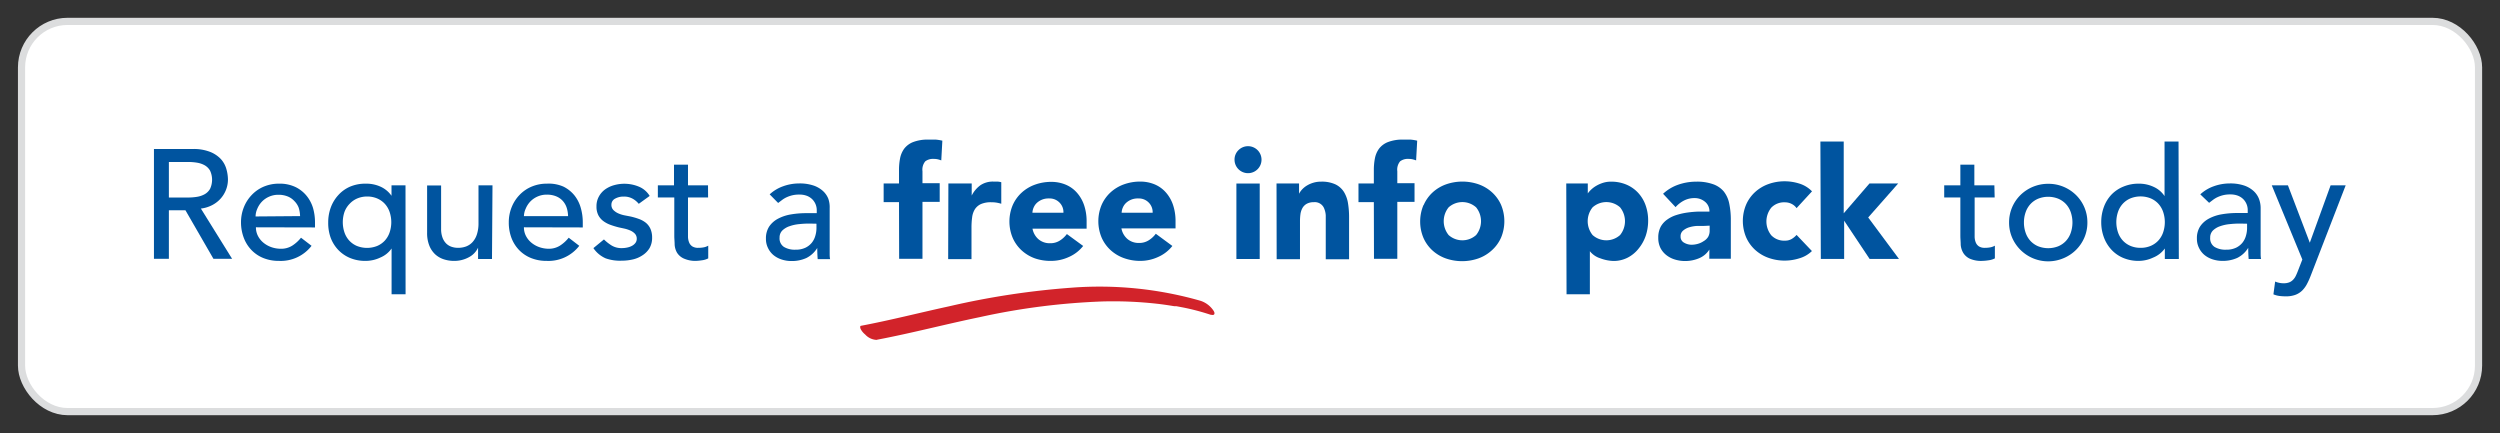 <svg id="Layer_1" data-name="Layer 1" xmlns="http://www.w3.org/2000/svg" viewBox="0 0 348.33 60.33"><rect x="0" y="0" width="348.33" height="60.33" fill="#333333" stroke="none"/><title>free-info-pack-button-white</title><rect x="3" y="2.98" width="342.34" height="54.37" rx="6.41" ry="6.41" fill="#fff"/><rect x="3" y="2.98" width="342.34" height="54.37" rx="6.41" ry="6.41" fill="none" stroke="#dcddde" stroke-miterlimit="10"/><path d="M122.17,47.34c4.81-.91,9.58-2.17,14.38-3.16A95,95,0,0,1,153.69,42a55.29,55.29,0,0,1,7.6.33q.94.11,1.87.26l.44.07.18,0,.11,0,1,.19q1.9.38,3.77,1c.13,0,.43.12.53-.08s-.1-.48-.19-.6a3.46,3.46,0,0,0-1.73-1.26,51.11,51.11,0,0,0-17.91-1.83,111,111,0,0,0-17.08,2.59c-4.1.89-8.18,1.94-12.3,2.72-.2,0-.12.34-.06.46a2.45,2.45,0,0,0,.62.75,2.28,2.28,0,0,0,1.68.76Z" fill="#d2232a"/><path d="M21.45,20.76h5.39a6.3,6.3,0,0,1,2.43.4,4.14,4.14,0,0,1,1.5,1,3.45,3.45,0,0,1,.77,1.39A5.48,5.48,0,0,1,31.76,25a3.94,3.94,0,0,1-.26,1.42,4,4,0,0,1-.75,1.24,4.11,4.11,0,0,1-1.19.92,4.57,4.57,0,0,1-1.57.48l4.35,7h-2.6l-3.9-6.76H23.53v6.76H21.45Zm2.08,6.76h2.73a7.39,7.39,0,0,0,1.21-.1,3.22,3.22,0,0,0,1.05-.36,2,2,0,0,0,.75-.75,3,3,0,0,0,0-2.53,2,2,0,0,0-.75-.75,3.22,3.22,0,0,0-1.05-.36,7.39,7.39,0,0,0-1.21-.1H23.53Z" fill="#00549f"/><path d="M35.66,31.67a2.57,2.57,0,0,0,.29,1.22,3,3,0,0,0,.77.94,3.6,3.6,0,0,0,1.1.61,4,4,0,0,0,1.3.22,2.9,2.9,0,0,0,1.58-.42,5.1,5.1,0,0,0,1.24-1.12l1.47,1.13a5.42,5.42,0,0,1-4.55,2.1,5.68,5.68,0,0,1-2.2-.41A4.79,4.79,0,0,1,35,34.8a5,5,0,0,1-1.05-1.71A6.06,6.06,0,0,1,33.58,31a5.61,5.61,0,0,1,.4-2.13,5.3,5.3,0,0,1,1.1-1.71A5,5,0,0,1,36.76,26a5.39,5.39,0,0,1,2.12-.41,5.07,5.07,0,0,1,2.31.48,4.56,4.56,0,0,1,1.55,1.24A4.94,4.94,0,0,1,43.62,29a7.28,7.28,0,0,1,.27,2v.69Zm6.15-1.56a4.16,4.16,0,0,0-.2-1.19A2.64,2.64,0,0,0,41,28a2.53,2.53,0,0,0-.92-.63,3.35,3.35,0,0,0-1.29-.23,3.12,3.12,0,0,0-1.31.27,3.15,3.15,0,0,0-1,.7,3.27,3.27,0,0,0-.64,1,2.66,2.66,0,0,0-.23,1.05Z" fill="#00549f"/><path d="M56.51,41H54.56V34.62h0A3.55,3.55,0,0,1,53,35.88a4.74,4.74,0,0,1-2.08.47,5.46,5.46,0,0,1-2.16-.41,4.82,4.82,0,0,1-1.65-1.14,5,5,0,0,1-1.05-1.71A6.06,6.06,0,0,1,45.73,31a6,6,0,0,1,.37-2.12,5.2,5.2,0,0,1,1.05-1.71A4.76,4.76,0,0,1,48.79,26a5.43,5.43,0,0,1,2.16-.41A4.8,4.8,0,0,1,53,26a3.73,3.73,0,0,1,1.55,1.28h0V25.82h1.95ZM51.19,27.38a3.52,3.52,0,0,0-1.41.27,3.12,3.12,0,0,0-1.06.74A3.24,3.24,0,0,0,48,29.52a4.48,4.48,0,0,0,0,2.88,3.22,3.22,0,0,0,.67,1.13,3.1,3.1,0,0,0,1.06.74,3.82,3.82,0,0,0,2.82,0,3.09,3.09,0,0,0,1.06-.74,3.22,3.22,0,0,0,.67-1.13,4.45,4.45,0,0,0,0-2.88,3.24,3.24,0,0,0-.67-1.13,3.11,3.11,0,0,0-1.06-.74A3.51,3.51,0,0,0,51.19,27.38Z" fill="#00549f"/><path d="M68.55,36.09H66.61V34.51h0a2.87,2.87,0,0,1-1.28,1.33,4.22,4.22,0,0,1-2.1.51,4.47,4.47,0,0,1-1.42-.23,3.24,3.24,0,0,1-1.19-.7,3.36,3.36,0,0,1-.81-1.22,4.66,4.66,0,0,1-.3-1.76v-6.6h1.95v6.06a3.44,3.44,0,0,0,.2,1.22,2.27,2.27,0,0,0,.52.82,2,2,0,0,0,.75.45,2.75,2.75,0,0,0,.88.14,3.2,3.2,0,0,0,1.13-.19,2.36,2.36,0,0,0,.91-.62,2.93,2.93,0,0,0,.6-1.07,4.9,4.9,0,0,0,.22-1.54V25.82h1.95Z" fill="#00549f"/><path d="M73,31.67a2.57,2.57,0,0,0,.29,1.22,3,3,0,0,0,.77.94,3.6,3.6,0,0,0,1.1.61,4,4,0,0,0,1.3.22A2.9,2.9,0,0,0,78,34.24a5.1,5.1,0,0,0,1.24-1.12l1.47,1.13a5.42,5.42,0,0,1-4.55,2.1,5.68,5.68,0,0,1-2.2-.41,4.79,4.79,0,0,1-1.67-1.14,5,5,0,0,1-1.05-1.71A6.06,6.06,0,0,1,70.89,31a5.61,5.61,0,0,1,.4-2.13,5.3,5.3,0,0,1,1.1-1.71A5,5,0,0,1,74.08,26a5.39,5.39,0,0,1,2.12-.41A5.07,5.07,0,0,1,78.5,26a4.56,4.56,0,0,1,1.55,1.24A4.94,4.94,0,0,1,80.93,29a7.28,7.28,0,0,1,.27,2v.69Zm6.15-1.56a4.16,4.16,0,0,0-.2-1.19,2.64,2.64,0,0,0-.55-.94,2.53,2.53,0,0,0-.92-.63,3.35,3.35,0,0,0-1.29-.23,3.12,3.12,0,0,0-1.31.27,3.15,3.15,0,0,0-1,.7,3.27,3.27,0,0,0-.64,1A2.66,2.66,0,0,0,73,30.11Z" fill="#00549f"/><path d="M89,28.4a3,3,0,0,0-.86-.72,2.46,2.46,0,0,0-1.24-.29,2.37,2.37,0,0,0-1.2.29.93.93,0,0,0-.51.86,1,1,0,0,0,.29.74,2.29,2.29,0,0,0,.69.46A4.12,4.12,0,0,0,87,30l.78.15A9.22,9.22,0,0,1,89,30.5a3.41,3.41,0,0,1,1,.55,2.32,2.32,0,0,1,.63.84,3,3,0,0,1,.23,1.22,2.85,2.85,0,0,1-.37,1.48,3.1,3.1,0,0,1-1,1,4,4,0,0,1-1.33.56,6.6,6.6,0,0,1-1.5.17A6,6,0,0,1,84.4,36a4,4,0,0,1-1.72-1.43l1.47-1.21a6,6,0,0,0,1.06.84,2.63,2.63,0,0,0,1.43.37,3.72,3.72,0,0,0,.75-.08,2.27,2.27,0,0,0,.67-.24,1.44,1.44,0,0,0,.48-.41.94.94,0,0,0,.18-.57,1,1,0,0,0-.27-.72,2,2,0,0,0-.65-.44,4.67,4.67,0,0,0-.8-.26l-.75-.16a11.11,11.11,0,0,1-1.19-.36,3.81,3.81,0,0,1-1-.53,2.43,2.43,0,0,1-.69-.81,2.58,2.58,0,0,1-.26-1.22,2.78,2.78,0,0,1,.34-1.4,3,3,0,0,1,.89-1,4,4,0,0,1,1.26-.58A5.28,5.28,0,0,1,89,26a3.16,3.16,0,0,1,1.52,1.3Z" fill="#00549f"/><path d="M98.66,27.51H95.86v4.66c0,.29,0,.58,0,.86a2.24,2.24,0,0,0,.16.76,1.19,1.19,0,0,0,.44.54,1.5,1.5,0,0,0,.84.2,4,4,0,0,0,.71-.06,2,2,0,0,0,.67-.24V36a2.6,2.6,0,0,1-.9.27,6.85,6.85,0,0,1-.86.08A3.93,3.93,0,0,1,95.23,36a2.14,2.14,0,0,1-.91-.81A2.61,2.61,0,0,1,94,34.1c0-.42-.05-.83-.05-1.24V27.51H91.66V25.82h2.25V22.94h1.95v2.88h2.79Z" fill="#00549f"/><path d="M107.24,27.08a5.42,5.42,0,0,1,1.91-1.14,6.53,6.53,0,0,1,2.17-.38,6,6,0,0,1,2,.28,3.73,3.73,0,0,1,1.33.76,2.88,2.88,0,0,1,.76,1.09A3.55,3.55,0,0,1,115.6,29v5.24q0,.54,0,1c0,.3,0,.59.06.87h-1.73q-.06-.78-.06-1.56h0a3.73,3.73,0,0,1-1.54,1.41,4.87,4.87,0,0,1-2.06.41,4.36,4.36,0,0,1-1.35-.21,3.48,3.48,0,0,1-1.13-.6,2.91,2.91,0,0,1-.78-1,2.84,2.84,0,0,1-.29-1.31,3,3,0,0,1,.44-1.67,3.39,3.39,0,0,1,1.21-1.09,5.87,5.87,0,0,1,1.8-.61,12.59,12.59,0,0,1,2.2-.18h1.43v-.43a2.16,2.16,0,0,0-.6-1.48,2.2,2.2,0,0,0-.76-.5,2.91,2.91,0,0,0-1.08-.18,4,4,0,0,0-1,.11,4.27,4.27,0,0,0-.77.27,3.39,3.39,0,0,0-.63.38l-.54.41Zm5.5,4.07a13.33,13.33,0,0,0-1.42.08,5.52,5.52,0,0,0-1.32.29,2.64,2.64,0,0,0-1,.6,1.36,1.36,0,0,0-.38,1,1.41,1.41,0,0,0,.6,1.28,2.91,2.91,0,0,0,1.61.39,3.11,3.11,0,0,0,1.38-.27,2.59,2.59,0,0,0,.9-.7,2.75,2.75,0,0,0,.5-1,3.78,3.78,0,0,0,.15-1v-.65Z" fill="#00549f"/><path d="M125.26,28.16h-2.14v-2.6h2.14V23.7a8.43,8.43,0,0,1,.15-1.64,3.36,3.36,0,0,1,.58-1.35,2.88,2.88,0,0,1,1.25-.92,5.67,5.67,0,0,1,2.13-.34c.33,0,.66,0,1,0a6.76,6.76,0,0,1,.93.15l-.15,2.75a3.9,3.9,0,0,0-.52-.16,2.54,2.54,0,0,0-.54-.05,1.76,1.76,0,0,0-1.17.34,1.81,1.81,0,0,0-.39,1.38v1.67h2.4v2.6h-2.4v7.93h-3.25Z" fill="#00549f"/><path d="M132.14,25.56h3.25v1.69h0a4,4,0,0,1,1.24-1.46,3.12,3.12,0,0,1,1.8-.49l.56,0a2.78,2.78,0,0,1,.52.09v3a5.14,5.14,0,0,0-.68-.16,4.57,4.57,0,0,0-.7-.05,3.45,3.45,0,0,0-1.47.26,2,2,0,0,0-.83.72,2.77,2.77,0,0,0-.38,1.12,10.65,10.65,0,0,0-.09,1.43v4.4h-3.25Z" fill="#00549f"/><path d="M150.92,34.27a5.18,5.18,0,0,1-2,1.54,5.9,5.9,0,0,1-2.47.54A6.67,6.67,0,0,1,144.2,36a5.51,5.51,0,0,1-1.86-1.12,5.2,5.2,0,0,1-1.24-1.74,5.9,5.9,0,0,1,0-4.55,5.23,5.23,0,0,1,1.24-1.74,5.51,5.51,0,0,1,1.86-1.12,6.63,6.63,0,0,1,2.29-.39,5.2,5.2,0,0,1,2,.39,4.28,4.28,0,0,1,1.56,1.12,5.08,5.08,0,0,1,1,1.74,7,7,0,0,1,.35,2.27v1h-7.54a2.57,2.57,0,0,0,.84,1.48,2.39,2.39,0,0,0,1.6.55,2.43,2.43,0,0,0,1.35-.36,3.64,3.64,0,0,0,1-.92Zm-2.75-4.63a1.88,1.88,0,0,0-.54-1.41,1.93,1.93,0,0,0-1.45-.58,2.45,2.45,0,0,0-1,.17,2.4,2.4,0,0,0-.7.44,1.92,1.92,0,0,0-.45.63,2,2,0,0,0-.18.75Z" fill="#00549f"/><path d="M163.35,34.27a5.18,5.18,0,0,1-2,1.54,5.9,5.9,0,0,1-2.47.54,6.67,6.67,0,0,1-2.29-.39,5.51,5.51,0,0,1-1.86-1.12,5.2,5.2,0,0,1-1.24-1.74,5.9,5.9,0,0,1,0-4.55,5.23,5.23,0,0,1,1.24-1.74,5.51,5.51,0,0,1,1.86-1.12,6.63,6.63,0,0,1,2.29-.39,5.2,5.2,0,0,1,2,.39,4.28,4.28,0,0,1,1.56,1.12,5.08,5.08,0,0,1,1,1.74,7,7,0,0,1,.35,2.27v1h-7.54a2.57,2.57,0,0,0,.84,1.48,2.39,2.39,0,0,0,1.6.55,2.43,2.43,0,0,0,1.35-.36,3.64,3.64,0,0,0,1-.92Zm-2.75-4.63a1.88,1.88,0,0,0-.54-1.41,1.93,1.93,0,0,0-1.45-.58,2.45,2.45,0,0,0-1,.17,2.4,2.4,0,0,0-.7.44,1.92,1.92,0,0,0-.45.63,2,2,0,0,0-.18.75Z" fill="#00549f"/><path d="M172.56,20.92a1.88,1.88,0,1,1-.55,1.33A1.82,1.82,0,0,1,172.56,20.92Zm-.29,4.65h3.25V36.09h-3.25Z" fill="#00549f"/><path d="M177.86,25.56H181V27h0a2.63,2.63,0,0,1,.43-.61,3.13,3.13,0,0,1,.67-.54,3.79,3.79,0,0,1,.89-.39,3.69,3.69,0,0,1,1.08-.15,4.5,4.5,0,0,1,2,.38,2.88,2.88,0,0,1,1.18,1.05,4.28,4.28,0,0,1,.57,1.58,12,12,0,0,1,.15,2v5.8h-3.25V30.94c0-.3,0-.62,0-.94a3,3,0,0,0-.2-.9,1.4,1.4,0,0,0-1.46-.93,2,2,0,0,0-1,.23,1.56,1.56,0,0,0-.6.61,2.48,2.48,0,0,0-.27.86,7.51,7.51,0,0,0-.06,1v5.24h-3.25Z" fill="#00549f"/><path d="M191.42,28.16h-2.14v-2.6h2.14V23.7a8.43,8.43,0,0,1,.15-1.64,3.36,3.36,0,0,1,.58-1.35,2.88,2.88,0,0,1,1.25-.92,5.67,5.67,0,0,1,2.13-.34c.33,0,.66,0,1,0a6.76,6.76,0,0,1,.93.15l-.15,2.75a3.9,3.9,0,0,0-.52-.16,2.54,2.54,0,0,0-.54-.05,1.76,1.76,0,0,0-1.17.34,1.81,1.81,0,0,0-.39,1.38v1.67h2.4v2.6h-2.4v7.93h-3.25Z" fill="#00549f"/><path d="M198.37,28.55a5.23,5.23,0,0,1,1.24-1.74,5.51,5.51,0,0,1,1.86-1.12,6.9,6.9,0,0,1,4.57,0,5.5,5.5,0,0,1,1.86,1.12,5.26,5.26,0,0,1,1.25,1.74,5.93,5.93,0,0,1,0,4.55,5.23,5.23,0,0,1-1.25,1.74A5.5,5.5,0,0,1,206,36a6.9,6.9,0,0,1-4.57,0,5.51,5.51,0,0,1-1.86-1.12,5.2,5.2,0,0,1-1.24-1.74,5.9,5.9,0,0,1,0-4.55Zm3.47,4.2a2.87,2.87,0,0,0,3.83,0,3.07,3.07,0,0,0,0-3.86,2.87,2.87,0,0,0-3.83,0,3.07,3.07,0,0,0,0,3.86Z" fill="#00549f"/><path d="M218.23,25.56h3v1.39h0a3.59,3.59,0,0,1,.51-.57,3.84,3.84,0,0,1,.74-.53,4.53,4.53,0,0,1,.92-.39,3.62,3.62,0,0,1,1.06-.15,5.41,5.41,0,0,1,2.12.4,4.75,4.75,0,0,1,1.64,1.13,5,5,0,0,1,1.05,1.72,6.28,6.28,0,0,1,.37,2.19,6.65,6.65,0,0,1-.34,2.11,5.77,5.77,0,0,1-1,1.79,4.64,4.64,0,0,1-1.5,1.24,4.26,4.26,0,0,1-2,.47A5.6,5.6,0,0,1,223,36,3,3,0,0,1,221.52,35h0V41h-3.25Zm3.67,7.19a2.87,2.87,0,0,0,3.83,0,3.07,3.07,0,0,0,0-3.86,2.87,2.87,0,0,0-3.83,0,3.07,3.07,0,0,0,0,3.86Z" fill="#00549f"/><path d="M238.17,34.77h0A3.07,3.07,0,0,1,236.69,36a5,5,0,0,1-1.9.37,4.85,4.85,0,0,1-1.42-.21,3.59,3.59,0,0,1-1.2-.62,3,3,0,0,1-.82-1,3.1,3.1,0,0,1-.3-1.41,3.21,3.21,0,0,1,.34-1.54,3,3,0,0,1,.91-1,4.48,4.48,0,0,1,1.31-.64,9.36,9.36,0,0,1,1.53-.34,14.3,14.3,0,0,1,1.58-.13l1.46,0a1.69,1.69,0,0,0-.62-1.37,2.22,2.22,0,0,0-1.46-.51,3.17,3.17,0,0,0-1.46.34,4,4,0,0,0-1.18.92L231.72,27a6,6,0,0,1,2.12-1.27,7.58,7.58,0,0,1,2.51-.42,6.58,6.58,0,0,1,2.35.36,3.42,3.42,0,0,1,1.47,1,4,4,0,0,1,.77,1.7,11.19,11.19,0,0,1,.22,2.33v5.35h-3Zm-.8-3.29-.92,0a4.68,4.68,0,0,0-1.06.18,2.36,2.36,0,0,0-.87.46,1,1,0,0,0-.36.84.92.92,0,0,0,.5.86,2.08,2.08,0,0,0,1,.28,3.25,3.25,0,0,0,.92-.13,2.74,2.74,0,0,0,.79-.37A1.78,1.78,0,0,0,238,33a1.73,1.73,0,0,0,.21-.87v-.69Z" fill="#00549f"/><path d="M250.32,29a1.83,1.83,0,0,0-.67-.58,2,2,0,0,0-.93-.23,2.48,2.48,0,0,0-1.92.74,3.07,3.07,0,0,0,0,3.86,2.48,2.48,0,0,0,1.92.74,1.76,1.76,0,0,0,.93-.24,2.82,2.82,0,0,0,.67-.56l2.14,2.25A4.17,4.17,0,0,1,250.68,36a6.76,6.76,0,0,1-2,.31,6.67,6.67,0,0,1-2.29-.39,5.51,5.51,0,0,1-1.86-1.12,5.2,5.2,0,0,1-1.24-1.74,5.9,5.9,0,0,1,0-4.55,5.23,5.23,0,0,1,1.24-1.74,5.51,5.51,0,0,1,1.86-1.12,6.63,6.63,0,0,1,2.29-.39,6.76,6.76,0,0,1,2,.31,4.15,4.15,0,0,1,1.79,1.09Z" fill="#00549f"/><path d="M253.64,19.72h3.25v10l3.59-4.16h4l-4.18,4.74,4.29,5.78h-4.09l-3.55-5.33h0v5.33h-3.25Z" fill="#00549f"/><path d="M277.92,27.51h-2.79v4.66c0,.29,0,.58,0,.86a2.24,2.24,0,0,0,.16.76,1.19,1.19,0,0,0,.44.54,1.5,1.5,0,0,0,.84.2,4,4,0,0,0,.71-.06,2,2,0,0,0,.67-.24V36a2.6,2.6,0,0,1-.9.27,6.85,6.85,0,0,1-.86.08,3.93,3.93,0,0,1-1.74-.31,2.14,2.14,0,0,1-.91-.81,2.61,2.61,0,0,1-.35-1.13c0-.42-.05-.83-.05-1.24V27.51h-2.25V25.82h2.25V22.94h1.95v2.88h2.79Z" fill="#00549f"/><path d="M279.93,31a5.33,5.33,0,0,1,1.58-3.82,5.49,5.49,0,0,1,3.88-1.57,5.42,5.42,0,0,1,2.14.42,5.51,5.51,0,0,1,1.73,1.15,5.35,5.35,0,0,1,1.16,1.71,5.29,5.29,0,0,1,.42,2.11,5.21,5.21,0,0,1-.42,2.1,5.4,5.4,0,0,1-2.89,2.87,5.47,5.47,0,0,1-7.18-2.87A5.24,5.24,0,0,1,279.93,31ZM282,31a4.22,4.22,0,0,0,.24,1.44,3.22,3.22,0,0,0,.67,1.13,3.1,3.1,0,0,0,1.06.74,3.82,3.82,0,0,0,2.82,0,3.09,3.09,0,0,0,1.06-.74,3.22,3.22,0,0,0,.67-1.13,4.45,4.45,0,0,0,0-2.88,3.24,3.24,0,0,0-.67-1.13,3.11,3.11,0,0,0-1.06-.74,3.79,3.79,0,0,0-2.82,0,3.12,3.12,0,0,0-1.06.74,3.24,3.24,0,0,0-.67,1.13A4.22,4.22,0,0,0,282,31Z" fill="#00549f"/><path d="M303.58,36.09h-1.95V34.62h0A3.71,3.71,0,0,1,300,35.89a4.78,4.78,0,0,1-2,.46,5.46,5.46,0,0,1-2.16-.41,4.74,4.74,0,0,1-1.65-1.15,5.15,5.15,0,0,1-1.05-1.72,6,6,0,0,1-.37-2.11,6.06,6.06,0,0,1,.37-2.13,5.05,5.05,0,0,1,1.05-1.71A4.84,4.84,0,0,1,295.86,26a5.43,5.43,0,0,1,2.16-.41,4.77,4.77,0,0,1,2.08.46,3.57,3.57,0,0,1,1.49,1.27h0V19.72h1.95Zm-5.33-1.56a3.51,3.51,0,0,0,1.41-.27,3.09,3.09,0,0,0,1.06-.74,3.22,3.22,0,0,0,.67-1.13,4.45,4.45,0,0,0,0-2.88,3.24,3.24,0,0,0-.67-1.13,3.11,3.11,0,0,0-1.06-.74,3.79,3.79,0,0,0-2.82,0,3.12,3.12,0,0,0-1.06.74,3.24,3.24,0,0,0-.67,1.13,4.48,4.48,0,0,0,0,2.88,3.22,3.22,0,0,0,.67,1.13,3.1,3.1,0,0,0,1.06.74A3.52,3.52,0,0,0,298.25,34.53Z" fill="#00549f"/><path d="M306.57,27.08a5.42,5.42,0,0,1,1.91-1.14,6.53,6.53,0,0,1,2.17-.38,6,6,0,0,1,2,.28,3.73,3.73,0,0,1,1.33.76,2.88,2.88,0,0,1,.76,1.09,3.55,3.55,0,0,1,.24,1.29v5.24q0,.54,0,1c0,.3,0,.59.06.87h-1.73q-.06-.78-.06-1.56h0a3.73,3.73,0,0,1-1.54,1.41,4.87,4.87,0,0,1-2.06.41,4.36,4.36,0,0,1-1.35-.21,3.48,3.48,0,0,1-1.13-.6,2.91,2.91,0,0,1-.78-1,2.84,2.84,0,0,1-.29-1.31,3,3,0,0,1,.44-1.67,3.39,3.39,0,0,1,1.21-1.09,5.87,5.87,0,0,1,1.8-.61,12.59,12.59,0,0,1,2.2-.18h1.43v-.43a2.16,2.16,0,0,0-.6-1.48,2.2,2.2,0,0,0-.76-.5,2.91,2.91,0,0,0-1.08-.18,4,4,0,0,0-1,.11,4.27,4.27,0,0,0-.77.27,3.39,3.39,0,0,0-.63.38l-.54.41Zm5.5,4.07a13.33,13.33,0,0,0-1.42.08,5.52,5.52,0,0,0-1.32.29,2.64,2.64,0,0,0-1,.6,1.36,1.36,0,0,0-.38,1,1.41,1.41,0,0,0,.6,1.28,2.91,2.91,0,0,0,1.61.39,3.11,3.11,0,0,0,1.38-.27,2.59,2.59,0,0,0,.9-.7,2.75,2.75,0,0,0,.5-1,3.78,3.78,0,0,0,.15-1v-.65Z" fill="#00549f"/><path d="M316.53,25.82h2.25l3.05,8h0l2.9-8h2.1L322,38.3c-.17.45-.35.86-.54,1.22a3.73,3.73,0,0,1-.67.94,2.72,2.72,0,0,1-.94.61,3.74,3.74,0,0,1-1.35.22,7.47,7.47,0,0,1-.88-.05,3.28,3.28,0,0,1-.86-.23l.24-1.78a3.07,3.07,0,0,0,1.17.24,2.19,2.19,0,0,0,.77-.12,1.5,1.5,0,0,0,.54-.35,2,2,0,0,0,.38-.53c.1-.2.2-.43.3-.69l.63-1.62Z" fill="#00549f"/></svg>